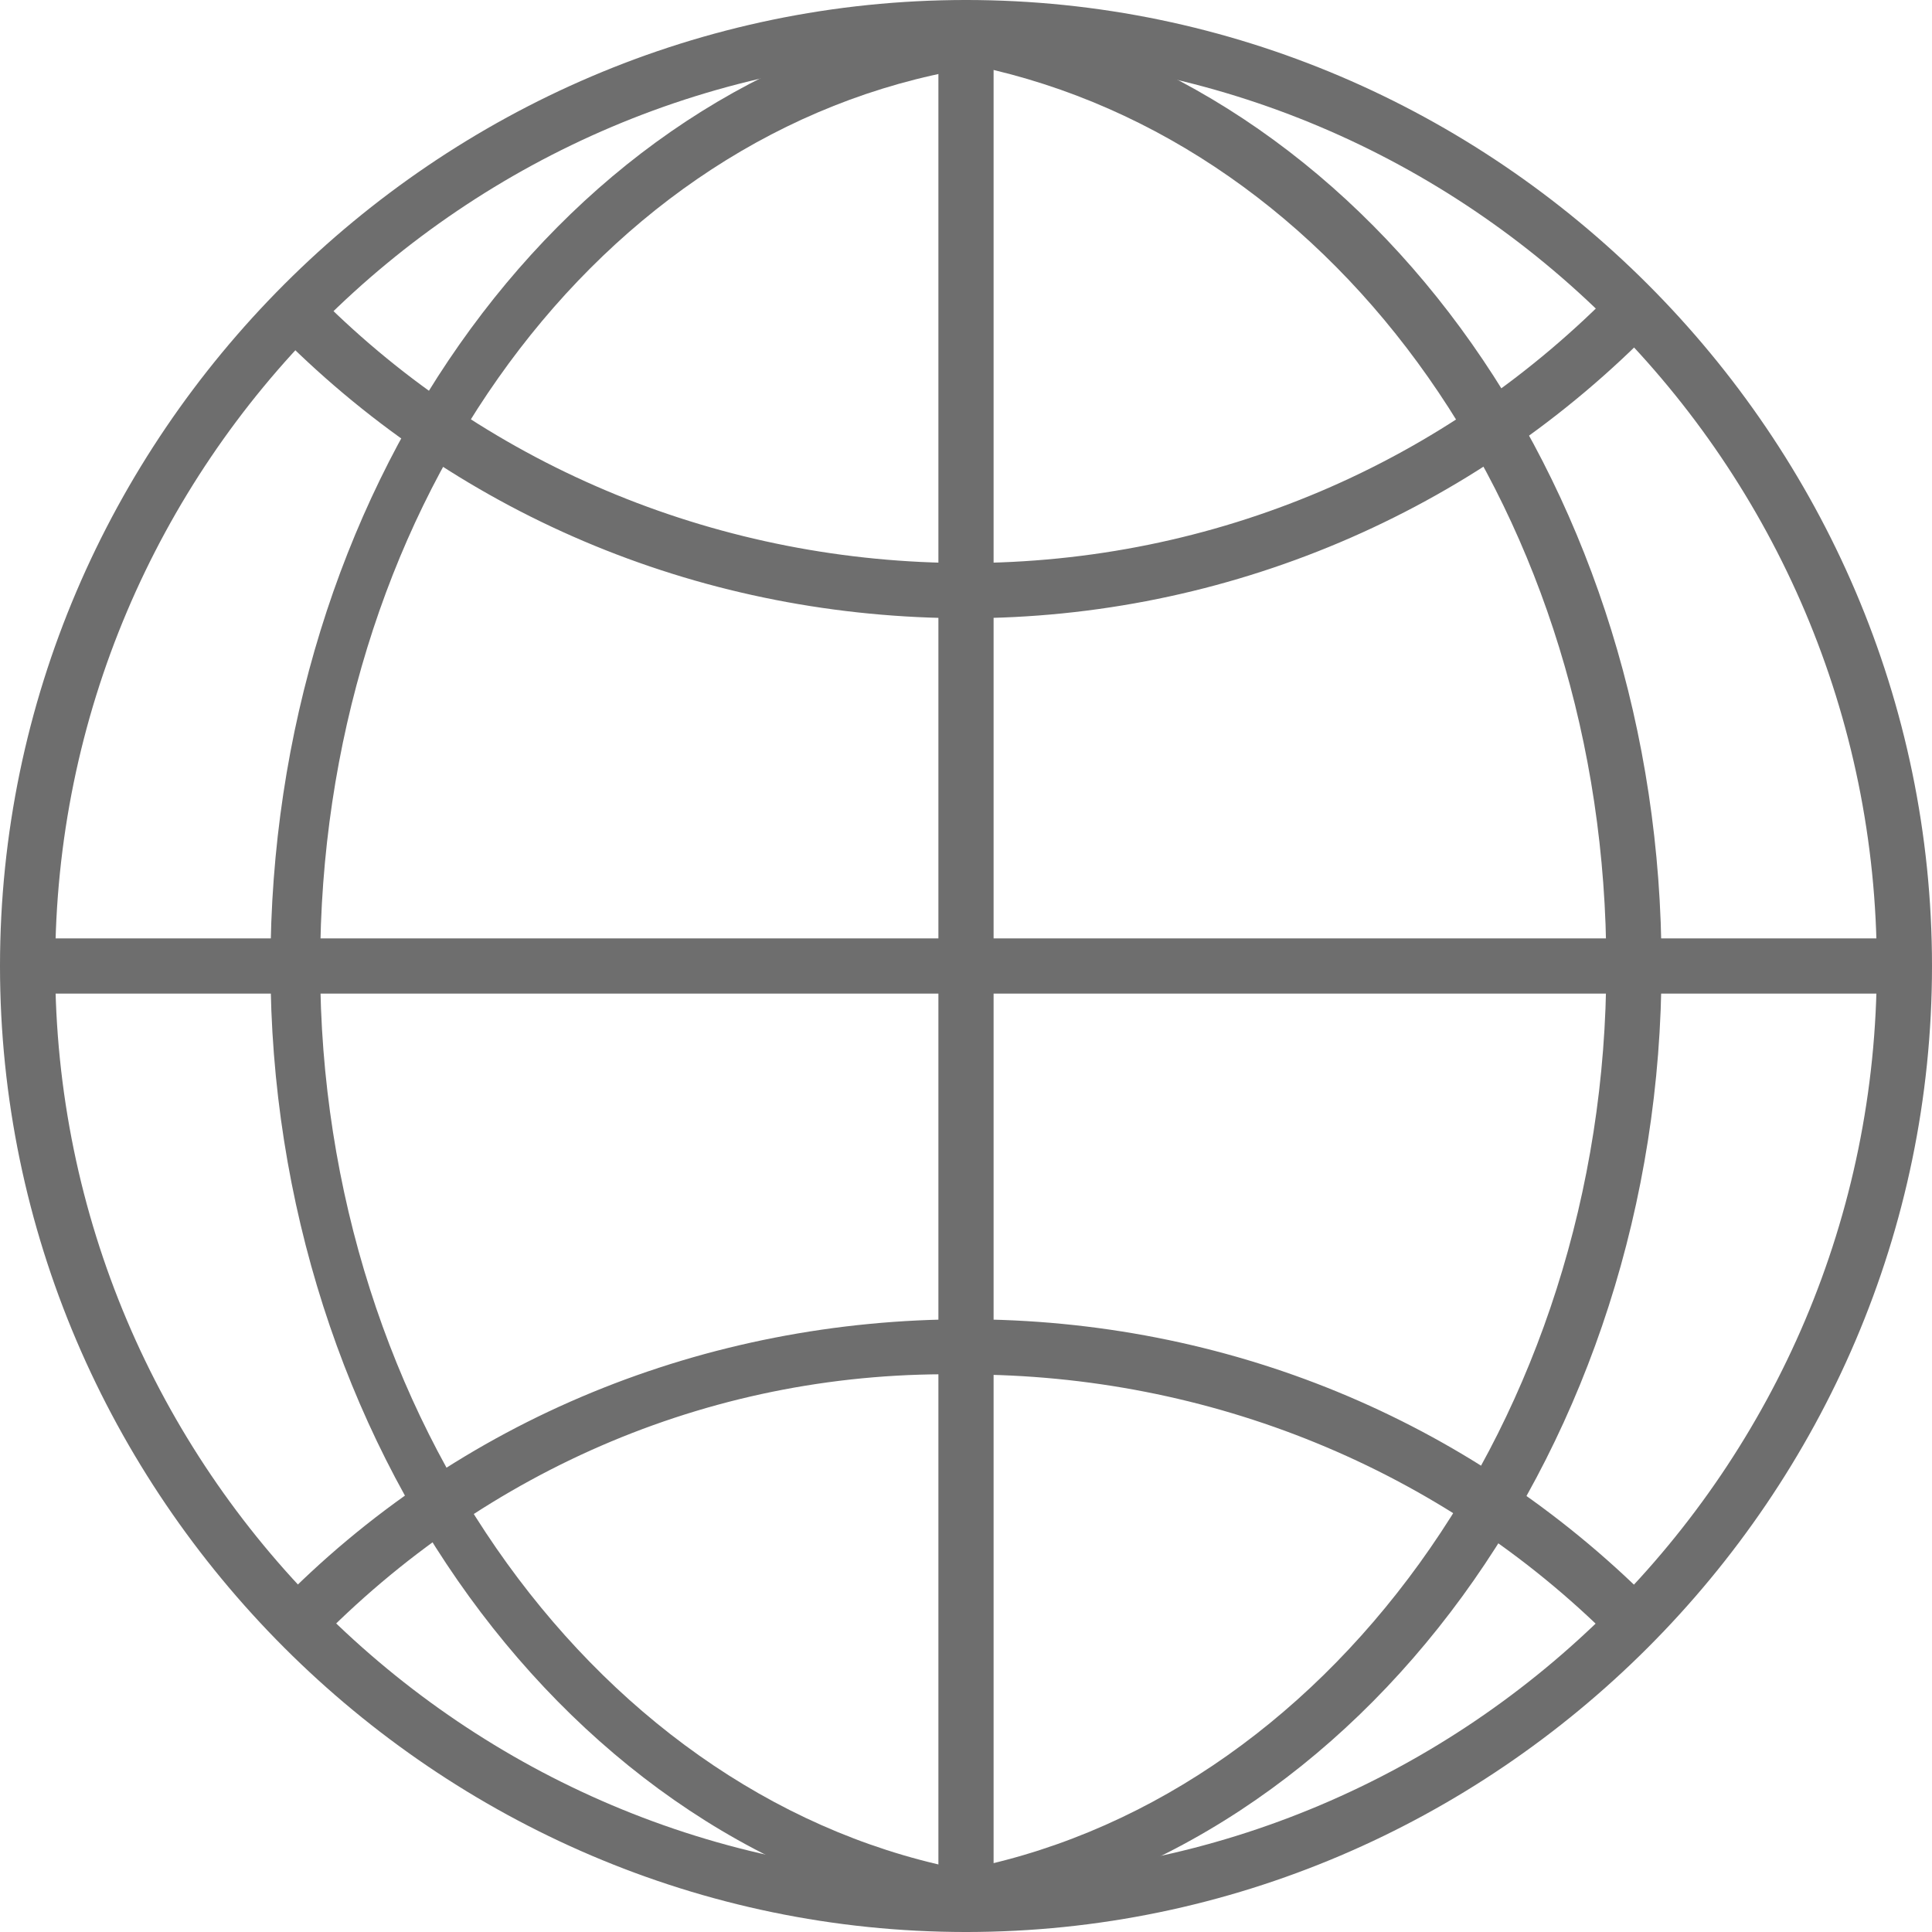 <?xml version="1.0" encoding="utf-8"?>
<!-- Generator: Adobe Illustrator 25.4.1, SVG Export Plug-In . SVG Version: 6.00 Build 0)  -->
<svg version="1.1" id="Layer_1" xmlns="http://www.w3.org/2000/svg" xmlns:xlink="http://www.w3.org/1999/xlink" x="0px" y="0px"
	 viewBox="0 0 35 35" style="enable-background:new 0 0 35 35;" xml:space="preserve">
<style type="text/css">
	.st0{fill:#6E6E6E;}
</style>
<g>
	<g>
		<path class="st0" d="M17.5,35C7.9,35,0,27.1,0,17.5C0,7.9,7.9,0,17.5,0C27.1,0,35,7.9,35,17.5C35,27.1,27.1,35,17.5,35z M17.5,1
			C8.4,1,1,8.4,1,17.5C1,26.6,8.4,34,17.5,34C26.6,34,34,26.6,34,17.5C34,8.4,26.6,1,17.5,1z"/>
	</g>
	<g>
		<path class="st0" d="M17.4,34.8c-0.2,0-0.4-0.2-0.5-0.4c0-0.3,0.1-0.5,0.4-0.5c6.7-1.2,11.8-8.2,11.8-16.4
			c0-8.1-4.8-14.9-11.4-16.3c-0.3-0.1-0.4-0.3-0.4-0.6c0.1-0.3,0.3-0.4,0.6-0.4C25,1.7,30.1,9,30.1,17.5
			C30.1,26.1,24.7,33.6,17.4,34.8C17.5,34.8,17.5,34.8,17.4,34.8z"/>
	</g>
	<g>
		<path class="st0" d="M17.5,34.8C17.5,34.8,17.4,34.8,17.5,34.8c-7.2-1.2-12.6-8.7-12.6-17.3C4.9,9,10,1.7,17,0.3
			c0.3-0.1,0.5,0.1,0.6,0.4c0.1,0.3-0.1,0.5-0.4,0.6C10.6,2.6,5.8,9.4,5.8,17.5c0,8.2,5.1,15.2,11.8,16.4c0.3,0,0.4,0.3,0.4,0.5
			C17.9,34.7,17.7,34.8,17.5,34.8z"/>
	</g>
	<g>
		<path class="st0" d="M17.5,11.2c-4.7,0-9.1-1.8-12.4-5.1l0.7-0.7c3.1,3.1,7.3,4.8,11.7,4.8c4.5,0,8.7-1.8,11.8-5L30,5.9
			C26.7,9.3,22.2,11.2,17.5,11.2z"/>
	</g>
	<g>
		<path class="st0" d="M5.7,29.8L5,29.1c3.3-3.4,7.8-5.2,12.5-5.2c4.7,0,9.1,1.8,12.4,5.1l-0.7,0.7c-3.1-3.1-7.3-4.8-11.7-4.8
			C13,24.8,8.8,26.6,5.7,29.8z"/>
	</g>
	<rect x="0.5" y="17" class="st0" width="34" height="1"/>
	<path class="st0" d="M17.5,35c-0.3,0-0.5-0.2-0.5-0.5v-34C17,0.2,17.2,0,17.5,0C17.8,0,18,0.2,18,0.5v34C18,34.8,17.8,35,17.5,35z"
		/>
</g>
</svg>
